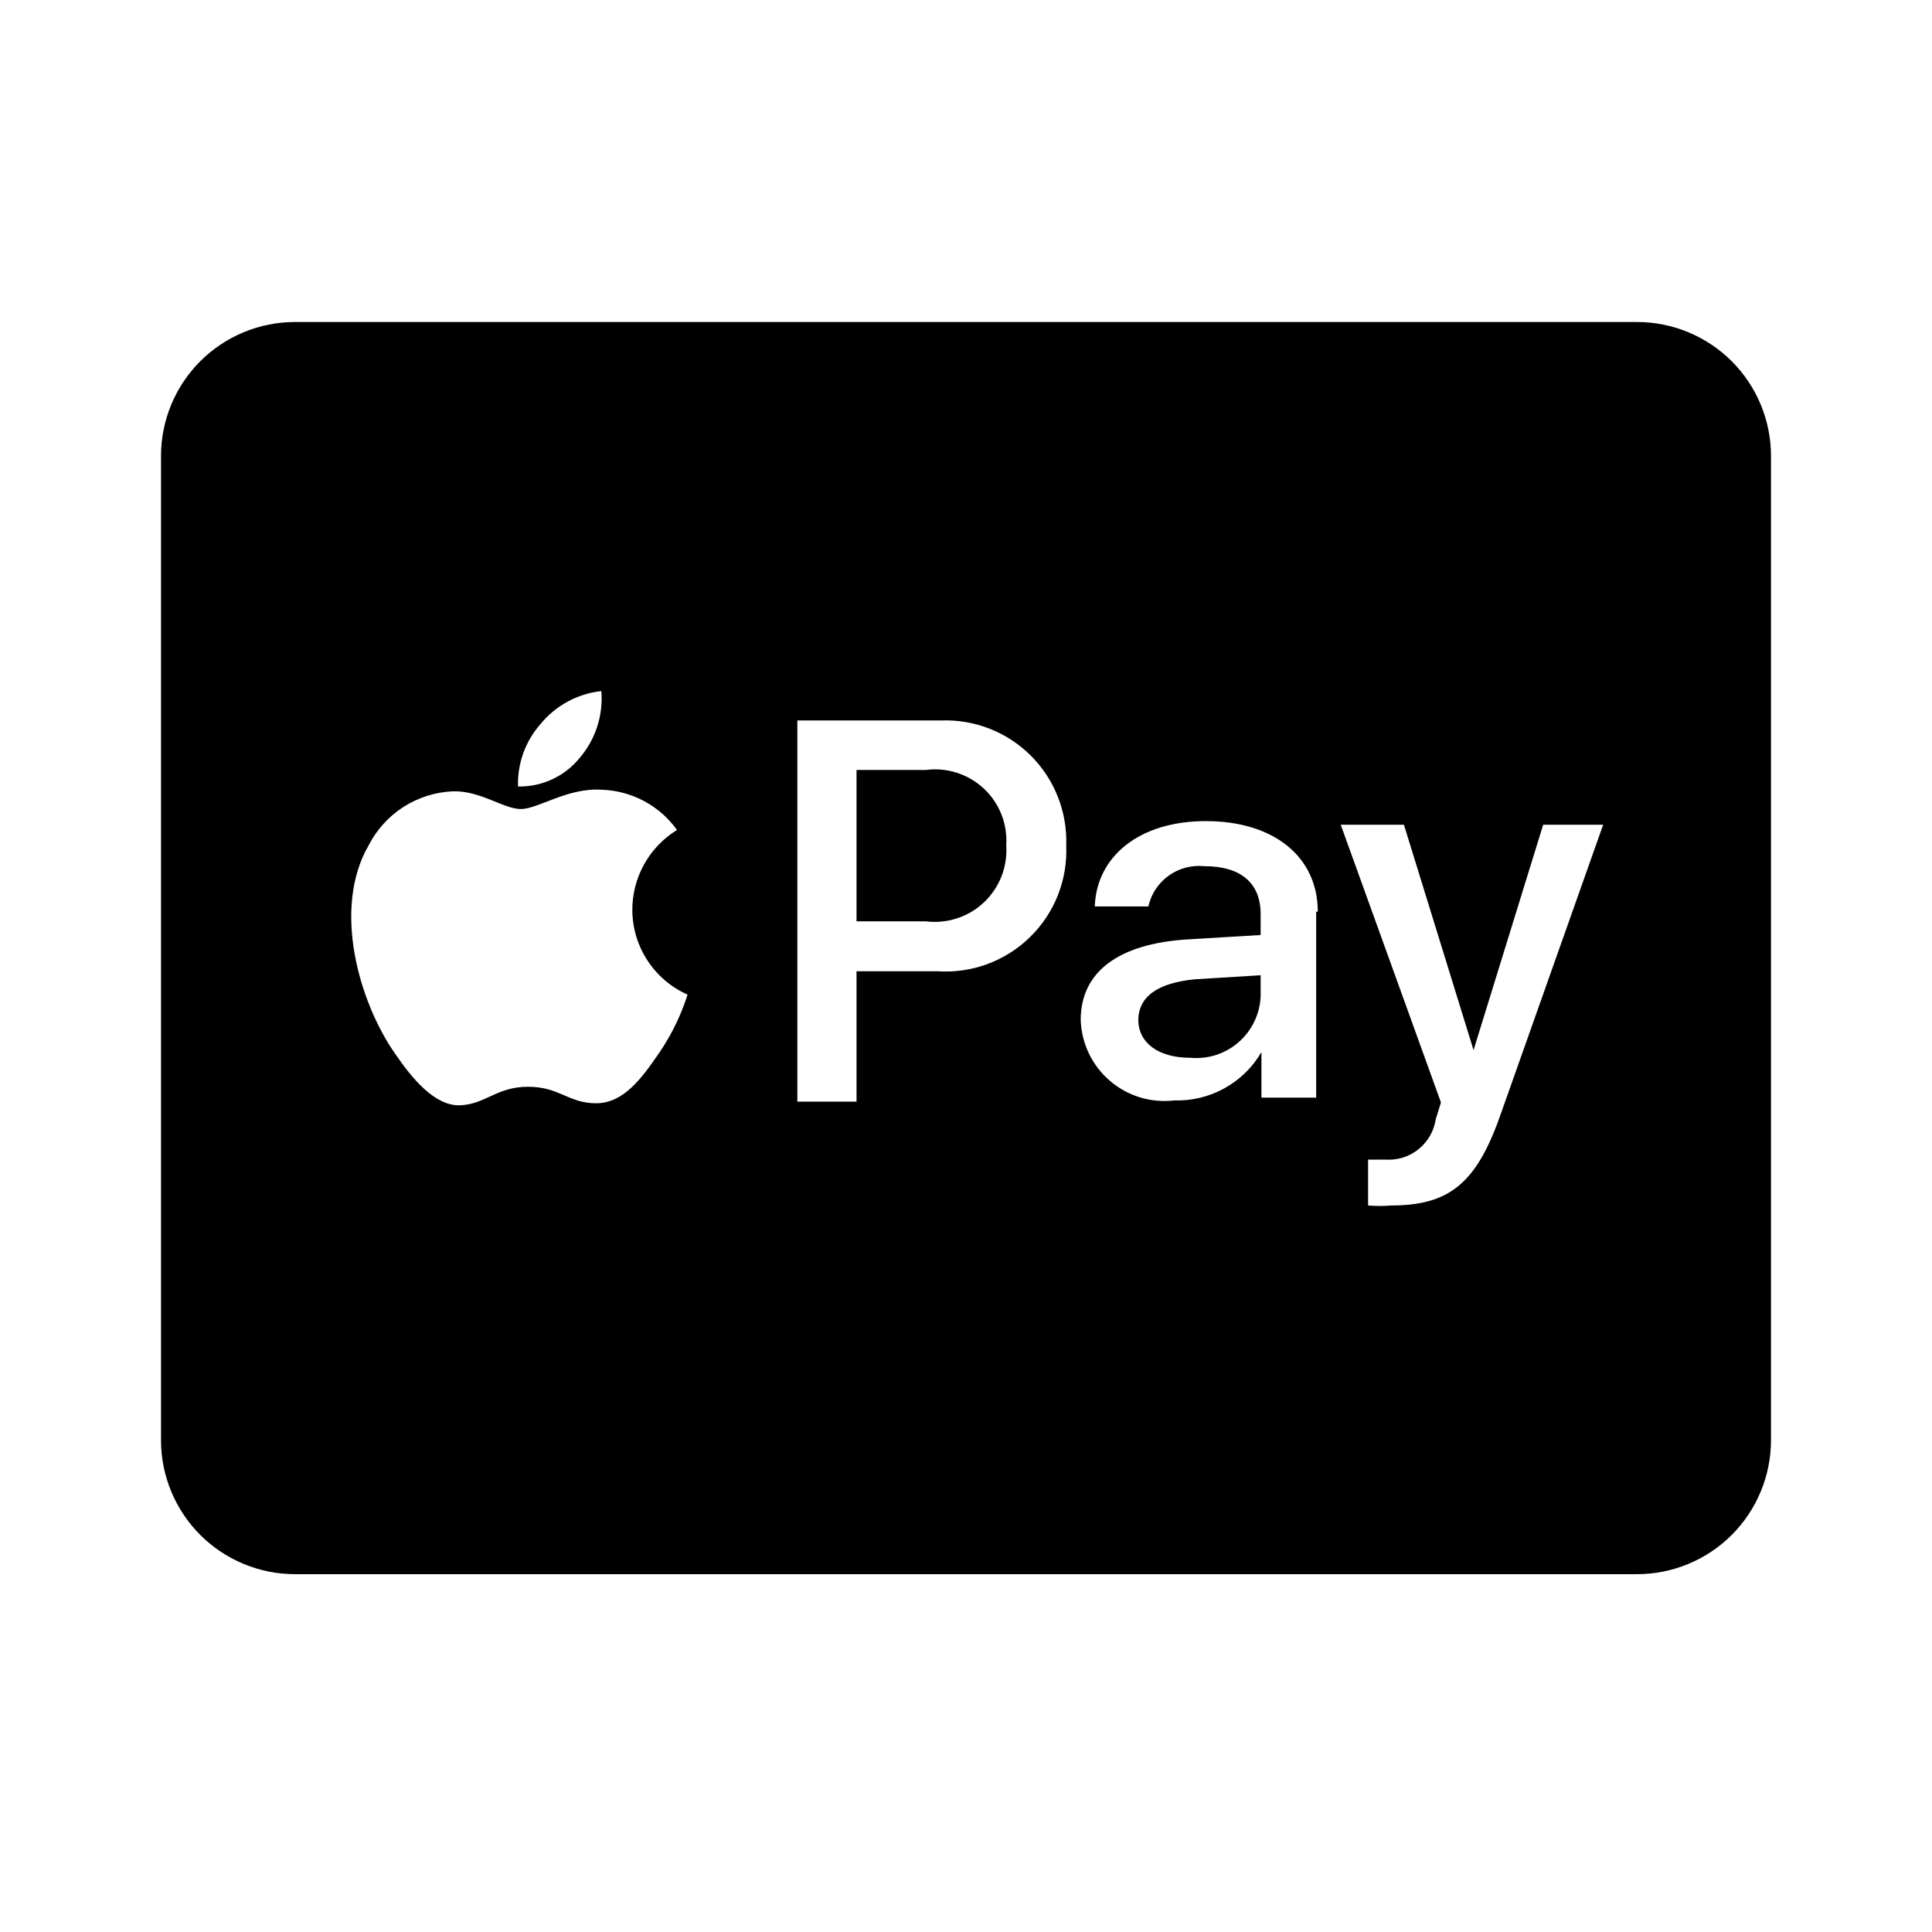 <svg width="48" height="48" viewBox="0 0 48 48" fill="none" xmlns="http://www.w3.org/2000/svg">
<path fill-rule="evenodd" clip-rule="evenodd" d="M39.83 20.49H38.34L36.61 26.09L34.88 20.49H33.31L35.8 27.39L35.67 27.81C35.626 28.103 35.472 28.369 35.24 28.554C35.009 28.74 34.716 28.831 34.42 28.81H33.99V29.95C34.18 29.966 34.37 29.966 34.56 29.95C35.99 29.95 36.67 29.41 37.26 27.75L39.83 20.49ZM32.74 22.65C32.74 21.28 31.64 20.4 29.96 20.4C28.28 20.4 27.24 21.3 27.2 22.52H28.53C28.599 22.212 28.779 21.94 29.035 21.756C29.291 21.572 29.606 21.488 29.92 21.52C30.82 21.52 31.32 21.93 31.32 22.71V23.23L29.49 23.34C27.78 23.45 26.85 24.15 26.85 25.34C26.859 25.628 26.928 25.91 27.052 26.17C27.176 26.43 27.353 26.661 27.571 26.849C27.789 27.037 28.044 27.178 28.319 27.263C28.594 27.347 28.884 27.373 29.17 27.34C29.606 27.354 30.038 27.25 30.42 27.039C30.802 26.828 31.12 26.517 31.34 26.14V27.27H32.7V22.65H32.74ZM26.49 21C26.504 20.587 26.433 20.176 26.281 19.793C26.129 19.409 25.899 19.06 25.606 18.769C25.313 18.478 24.964 18.251 24.579 18.101C24.194 17.952 23.782 17.883 23.37 17.9H19.81V27.37H21.28V24.13H23.28C23.702 24.16 24.127 24.1 24.524 23.955C24.922 23.809 25.284 23.581 25.587 23.285C25.891 22.99 26.128 22.633 26.284 22.239C26.439 21.846 26.509 21.423 26.49 21ZM17.08 24.71C16.675 24.53 16.331 24.237 16.088 23.866C15.845 23.496 15.714 23.063 15.71 22.62C15.707 22.219 15.808 21.825 16.003 21.474C16.197 21.124 16.479 20.83 16.82 20.62C16.605 20.32 16.323 20.073 15.997 19.9C15.671 19.727 15.309 19.631 14.94 19.62C14.09 19.57 13.37 20.1 12.94 20.1C12.51 20.1 11.94 19.64 11.25 19.66C10.814 19.679 10.392 19.813 10.024 20.048C9.657 20.284 9.359 20.612 9.16 21C8.25 22.57 8.92 24.89 9.81 26.17C10.24 26.8 10.81 27.49 11.44 27.46C12.07 27.43 12.34 27 13.12 27C13.9 27 14.12 27.41 14.81 27.41C15.5 27.41 15.95 26.78 16.39 26.14C16.686 25.702 16.918 25.224 17.08 24.72V24.71ZM12.87 19.54C13.165 19.546 13.457 19.485 13.724 19.36C13.991 19.235 14.226 19.05 14.41 18.82C14.798 18.362 14.989 17.768 14.94 17.17C14.344 17.235 13.797 17.533 13.42 18C13.048 18.425 12.852 18.976 12.87 19.54ZM44 11.33V35.78C44 36.663 43.649 37.51 43.025 38.135C42.4 38.759 41.553 39.11 40.67 39.11H7.33C6.447 39.11 5.6 38.759 4.975 38.135C4.351 37.51 4 36.663 4 35.78V11.33C4 10.447 4.351 9.6 4.975 8.975C5.6 8.351 6.447 8 7.33 8H40.67C41.553 8 42.4 8.351 43.025 8.975C43.649 9.6 44 10.447 44 11.33ZM28.28 25.33C28.28 25.91 28.78 26.28 29.57 26.28C29.786 26.3 30.003 26.277 30.21 26.211C30.416 26.145 30.607 26.037 30.771 25.895C30.934 25.753 31.068 25.579 31.162 25.384C31.256 25.189 31.31 24.977 31.32 24.76V24.23L29.69 24.33C28.76 24.42 28.28 24.76 28.28 25.36V25.33ZM25 21C25.018 21.262 24.978 21.526 24.883 21.771C24.787 22.016 24.638 22.237 24.447 22.418C24.256 22.599 24.027 22.735 23.776 22.816C23.526 22.898 23.261 22.923 23 22.89H21.28V19.13H23C23.26 19.095 23.524 19.119 23.773 19.199C24.023 19.279 24.251 19.413 24.443 19.592C24.634 19.77 24.783 19.99 24.88 20.233C24.976 20.477 25.017 20.739 25 21Z" fill="black"/>
</svg>
